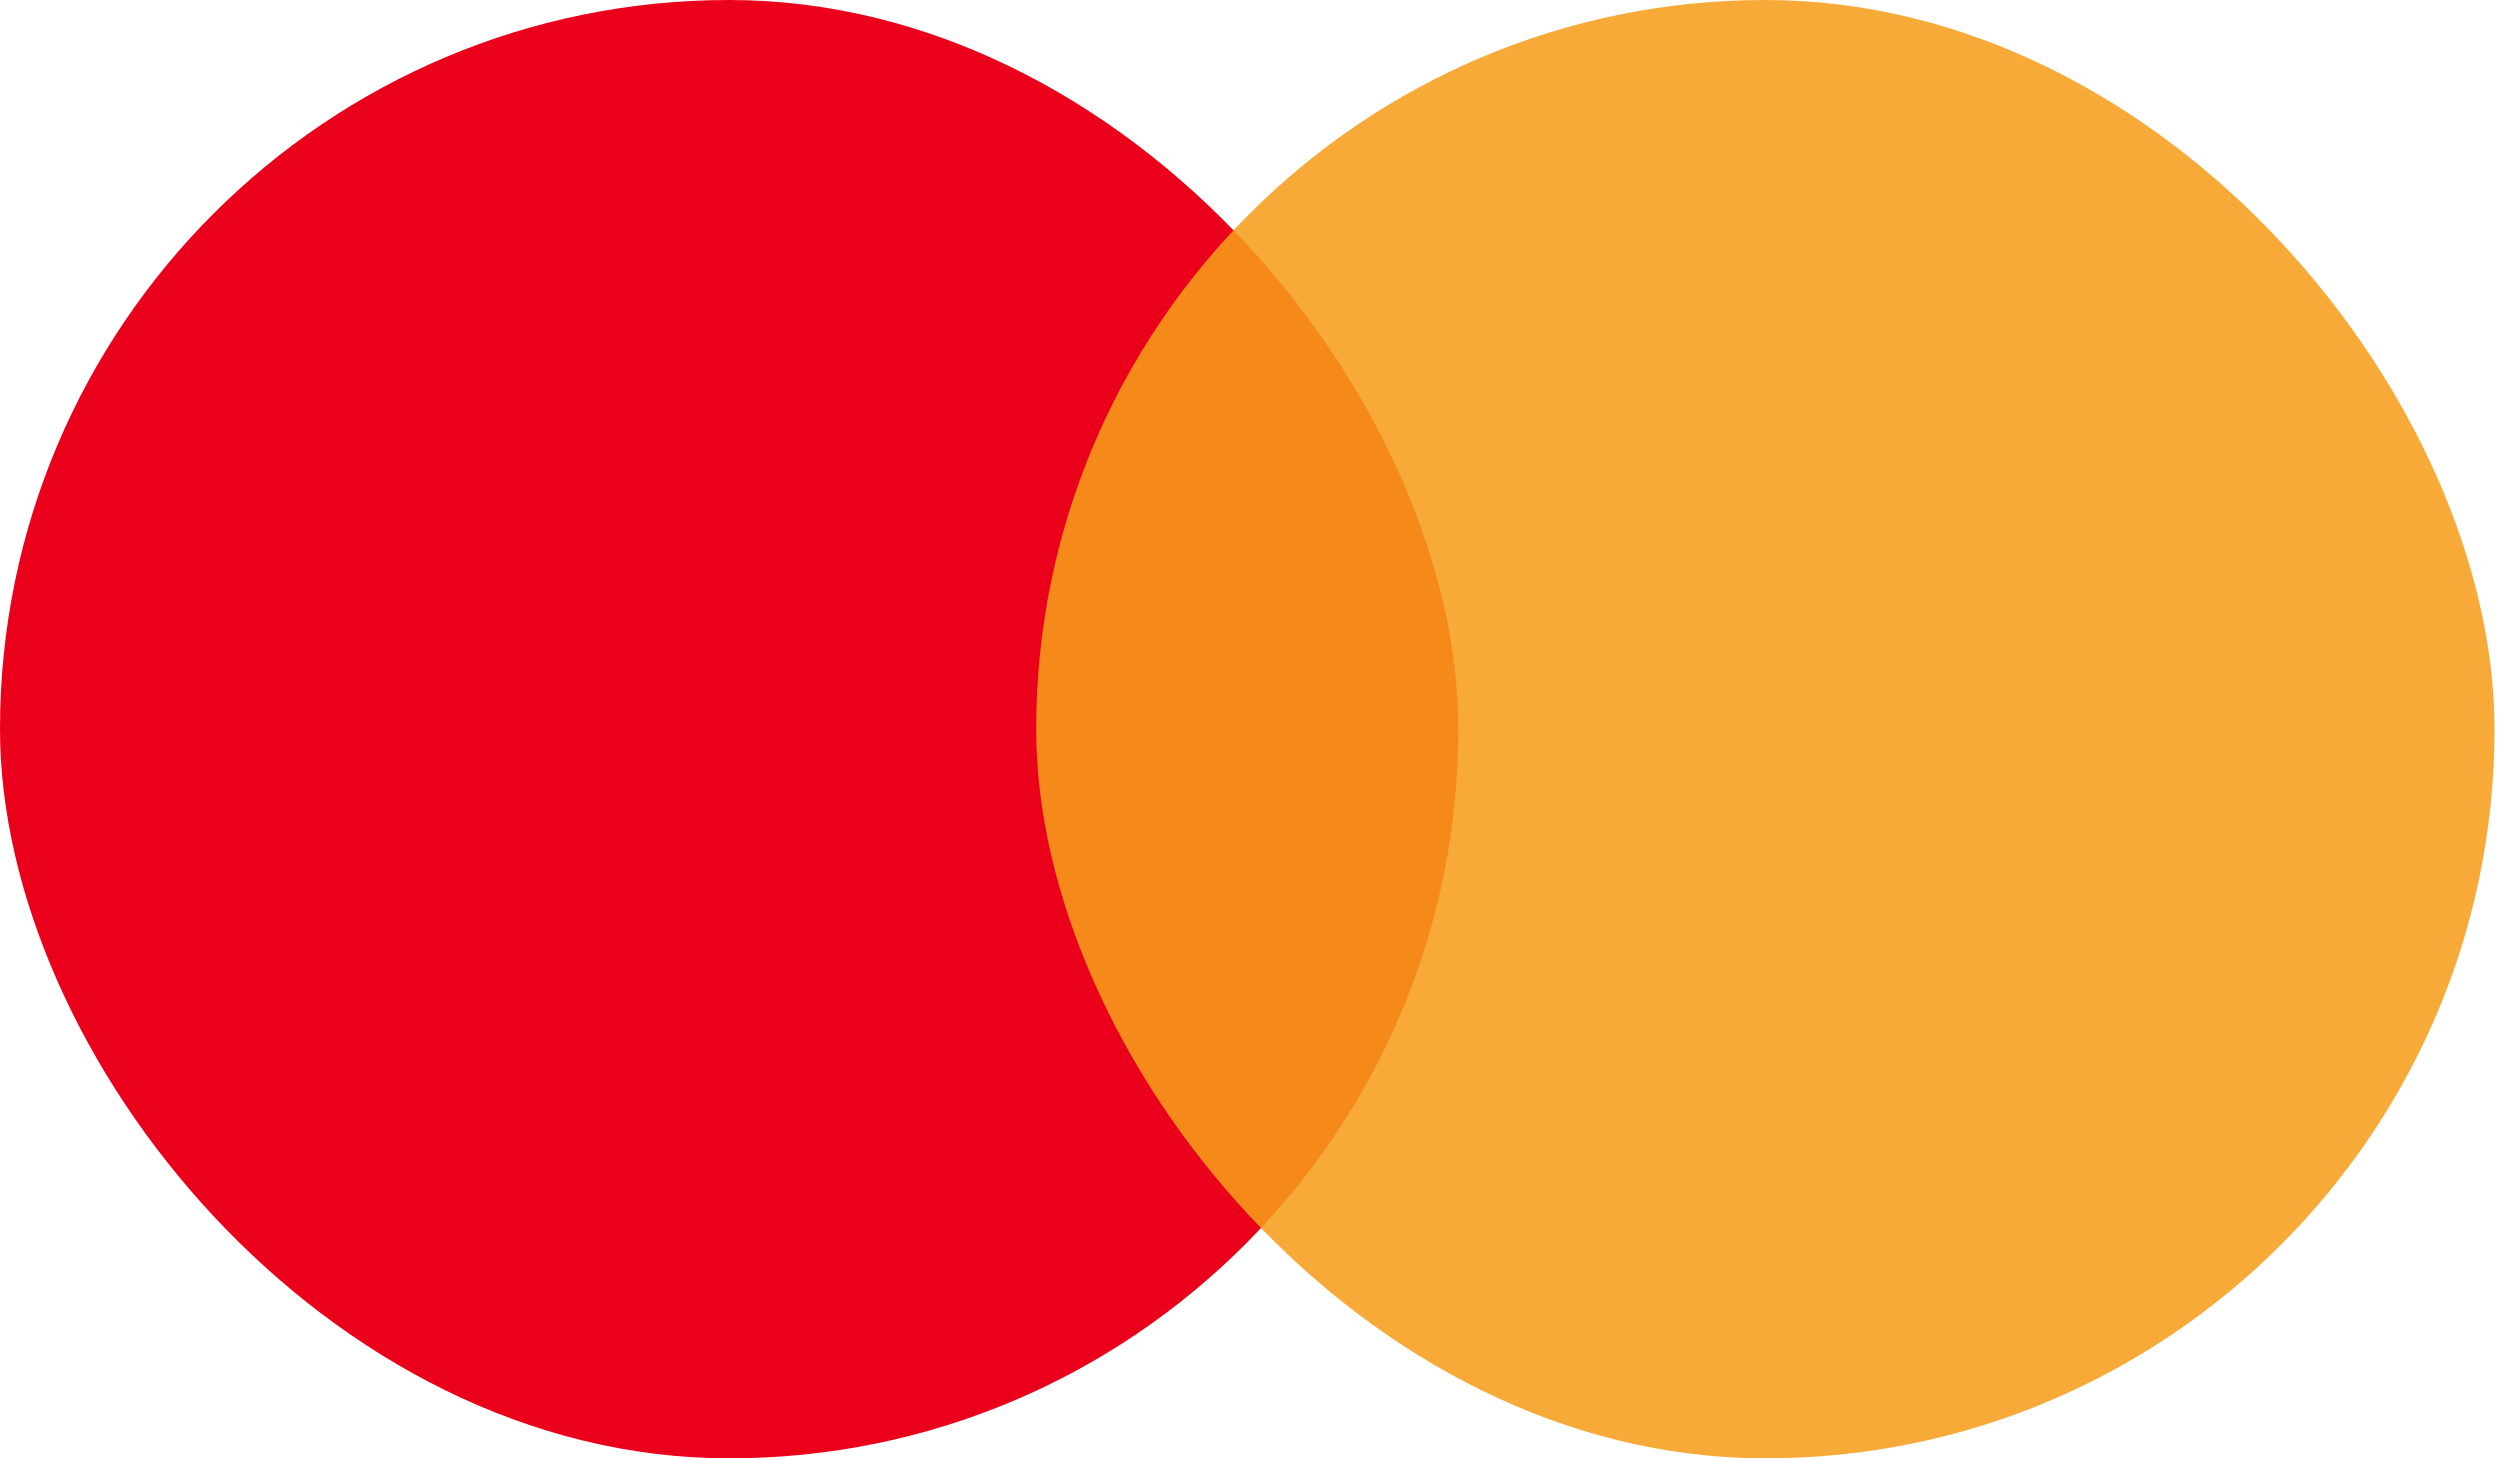 <svg width="72" height="42" viewBox="0 0 72 42" fill="none" xmlns="http://www.w3.org/2000/svg">
<rect width="42" height="42" rx="21" fill="#EB001B"/>
<rect x="29.842" width="42" height="42" rx="21" fill="#F79E1B" fill-opacity="0.87"/>
</svg>
